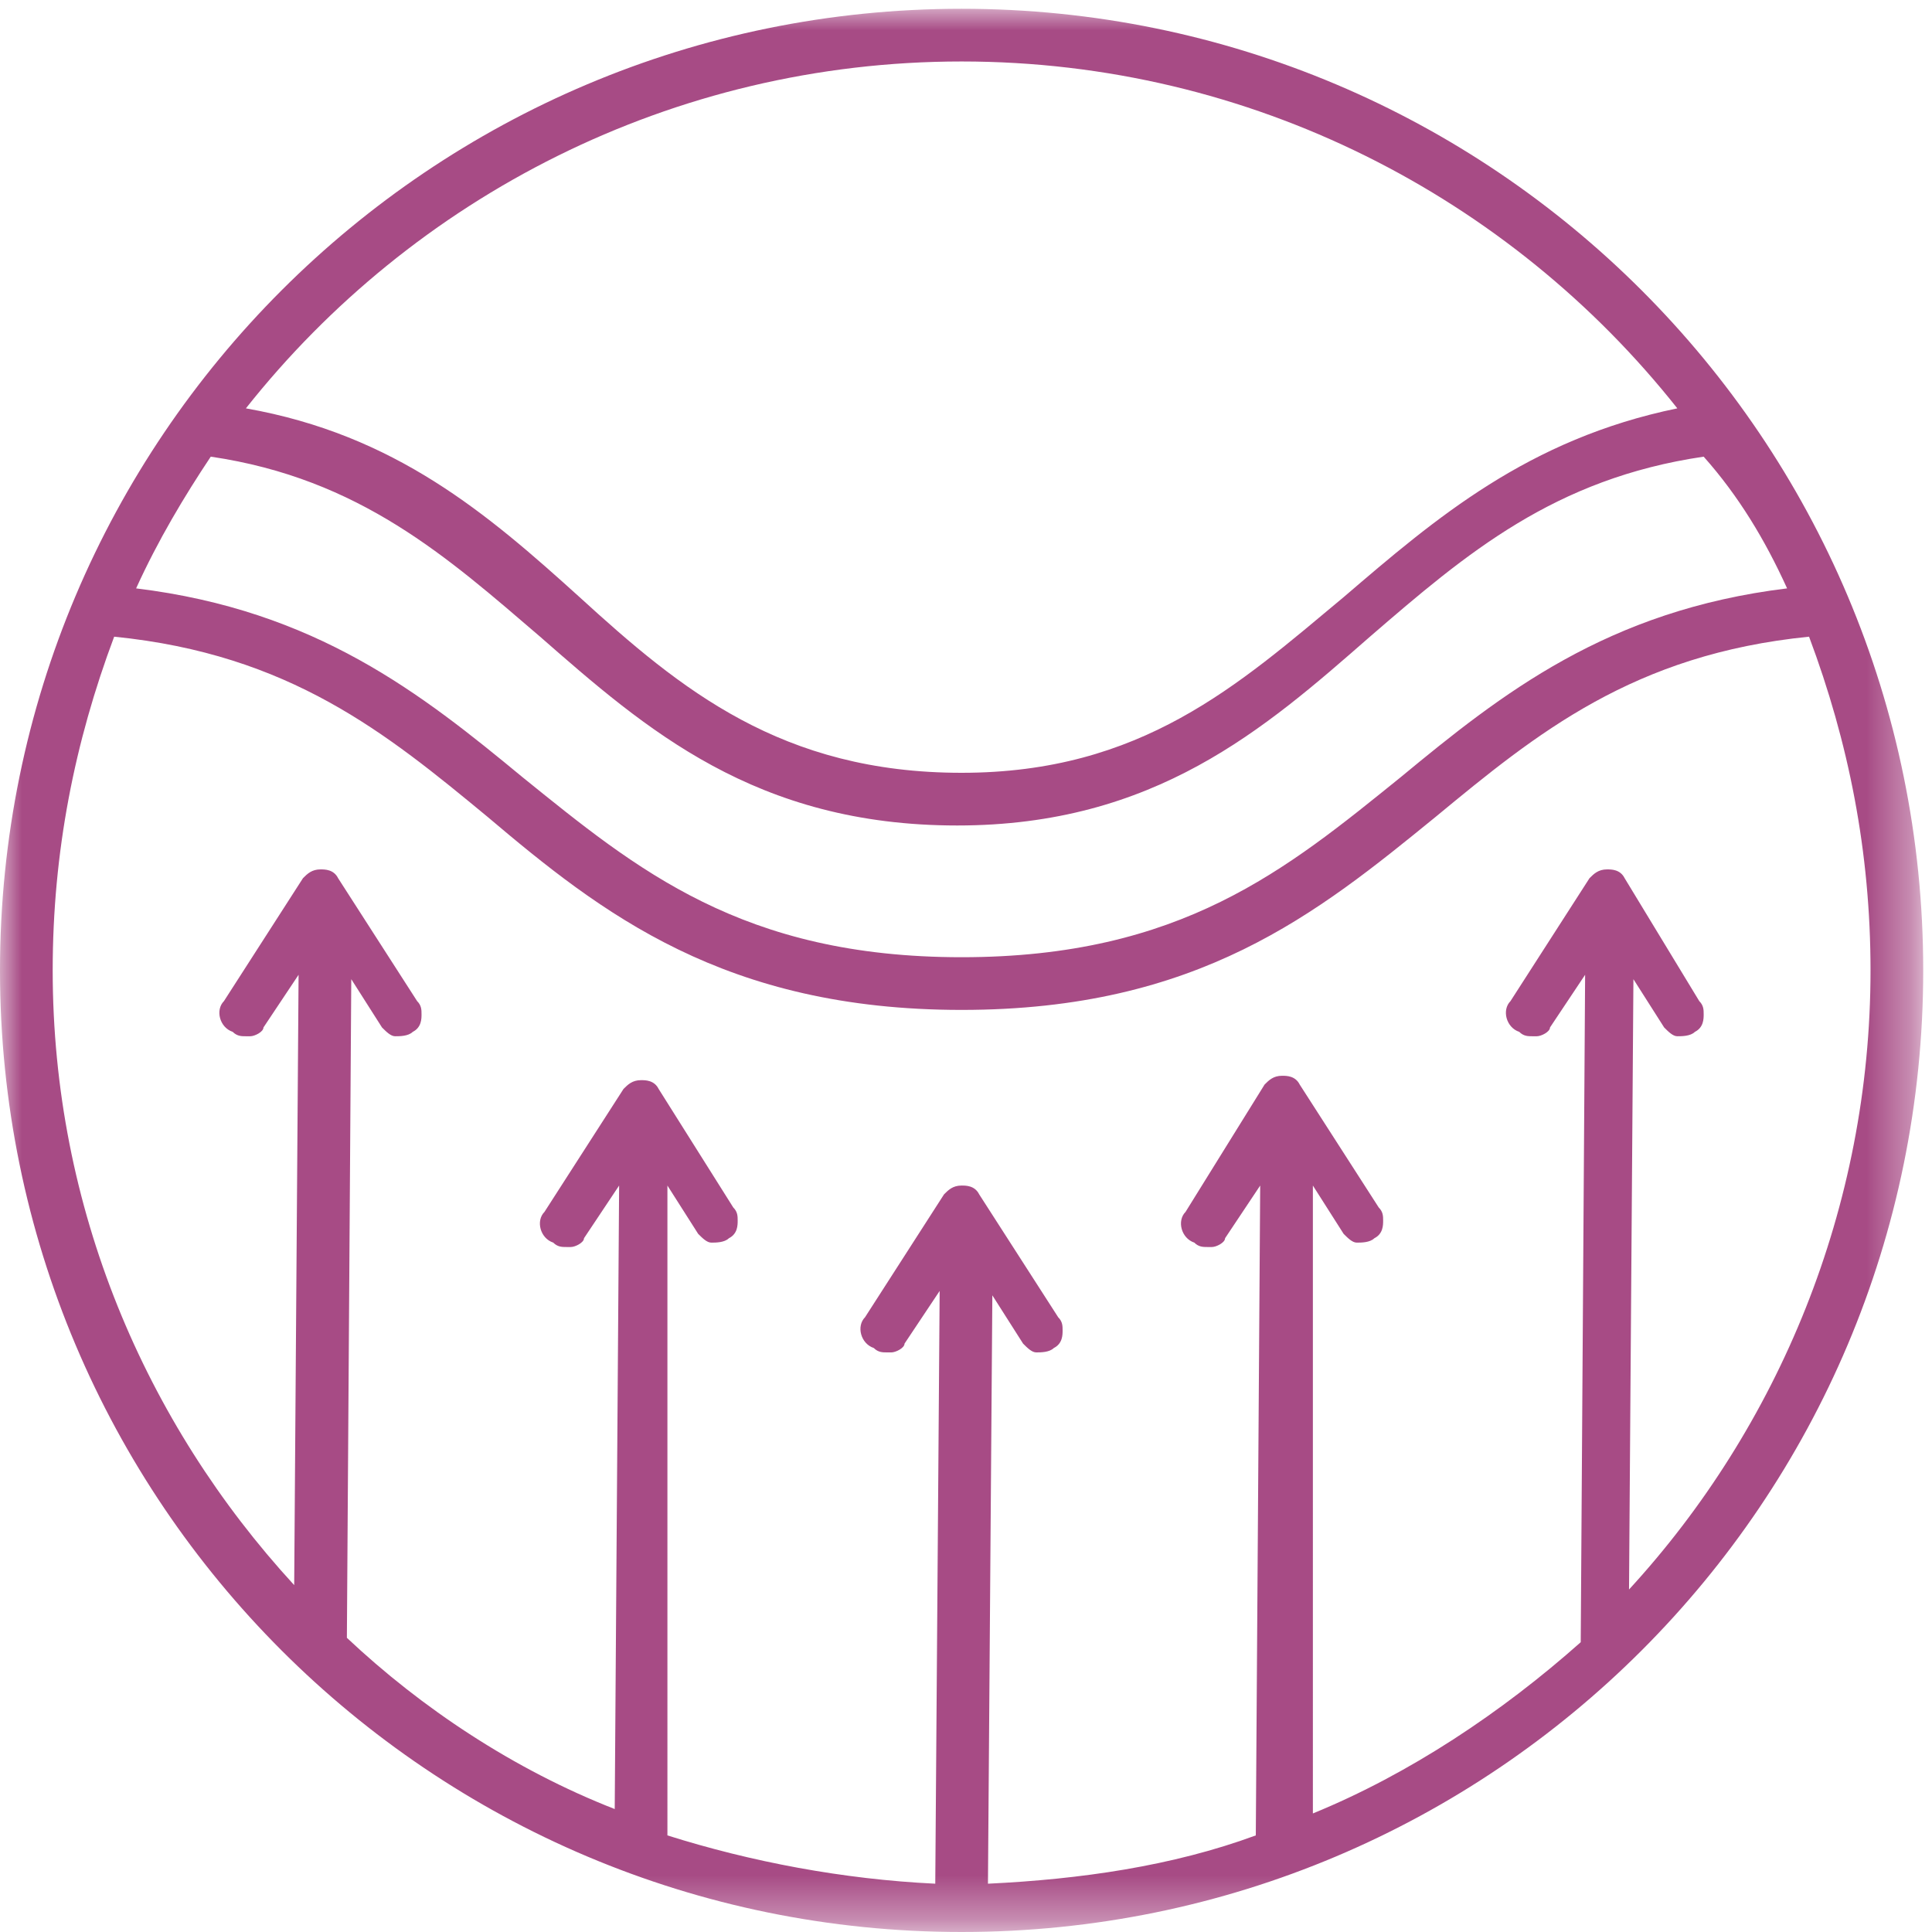 <?xml version="1.0" encoding="utf-8"?>
<svg xmlns="http://www.w3.org/2000/svg" xmlns:xlink="http://www.w3.org/1999/xlink" version="1.1" id="Layer_1" x="0px" y="0px" viewBox="0 0 44 44" style="enable-background:new 0 0 44 44;">
<style type="text/css">
	.st0{fill-rule:evenodd;clip-rule:evenodd;fill:#FFFFFF;filter:url(#Adobe_OpacityMaskFilter);}
	.st1{mask:url(#a_00000089544297872503722990000014560221121871816110_);fill-rule:evenodd;clip-rule:evenodd;fill:#A74B85;}
</style>
<defs>
	<filter id="Adobe_OpacityMaskFilter" filterUnits="userSpaceOnUse" x="0" y="0.2" width="43.8" height="43.8">
		<feColorMatrix type="matrix" values="1 0 0 0 0  0 1 0 0 0  0 0 1 0 0  0 0 0 1 0"/>
	</filter>
</defs>
<mask maskUnits="userSpaceOnUse" x="0" y="0.2" width="43.8" height="43.8" id="a_00000089544297872503722990000014560221121871816110_">
	<path class="st0" d="M0,0.2h43.8V44H0L0,0.2z"/>
</mask>
<path class="st1" d="M37.1,36.2l0.1-13.9l0.7,1.1c0.1,0.1,0.2,0.2,0.3,0.2c0.1,0,0.3,0,0.4-0.1c0.2-0.1,0.2-0.3,0.2-0.4&#xA;	c0-0.1,0-0.2-0.1-0.3L37,20c-0.1-0.2-0.3-0.2-0.4-0.2c0,0,0,0,0,0c-0.2,0-0.3,0.1-0.4,0.2l-1.8,2.8c-0.2,0.2-0.1,0.6,0.2,0.7&#xA;	c0.1,0.1,0.2,0.1,0.3,0.1c0,0,0.1,0,0.1,0c0.1,0,0.3-0.1,0.3-0.2l0.8-1.2l-0.1,15.2c-1.8,1.6-3.9,3-6.1,3.9L29.9,27l0.7,1.1&#xA;	c0.1,0.1,0.2,0.2,0.3,0.2c0.1,0,0.3,0,0.4-0.1c0.2-0.1,0.2-0.3,0.2-0.4c0-0.1,0-0.2-0.1-0.3l-1.8-2.8c-0.1-0.2-0.3-0.2-0.4-0.2&#xA;	c0,0,0,0,0,0c-0.2,0-0.3,0.1-0.4,0.2L27,27.6c-0.2,0.2-0.1,0.6,0.2,0.7c0.1,0.1,0.2,0.1,0.3,0.1c0,0,0.1,0,0.1,0&#xA;	c0.1,0,0.3-0.1,0.3-0.2l0.8-1.2l-0.1,14.8c-1.9,0.7-4,1-6.1,1.1l0.1-13.4l0.7,1.1c0.1,0.1,0.2,0.2,0.3,0.2c0.1,0,0.3,0,0.4-0.1&#xA;	c0.2-0.1,0.2-0.3,0.2-0.4c0-0.1,0-0.2-0.1-0.3l-1.8-2.8c-0.1-0.2-0.3-0.2-0.4-0.2c0,0,0,0,0,0c-0.2,0-0.3,0.1-0.4,0.2l-1.8,2.8&#xA;	c-0.2,0.2-0.1,0.6,0.2,0.7c0.1,0.1,0.2,0.1,0.3,0.1c0,0,0.1,0,0.1,0c0.1,0,0.3-0.1,0.3-0.2l0.8-1.2l-0.1,13.5&#xA;	c-2.1-0.1-4.2-0.5-6.1-1.1L15.2,27l0.7,1.1c0.1,0.1,0.2,0.2,0.3,0.2c0.1,0,0.3,0,0.4-0.1v0c0.2-0.1,0.2-0.3,0.2-0.4&#xA;	c0-0.1,0-0.2-0.1-0.3L15,24.8c-0.1-0.2-0.3-0.2-0.4-0.2c0,0,0,0,0,0c-0.2,0-0.3,0.1-0.4,0.2l-1.8,2.8c-0.2,0.2-0.1,0.6,0.2,0.7&#xA;	c0.1,0.1,0.2,0.1,0.3,0.1c0,0,0.1,0,0.1,0c0.1,0,0.3-0.1,0.3-0.2l0.8-1.2L14,41.2c-2.3-0.9-4.4-2.3-6.1-3.9l0.1-15l0.7,1.1&#xA;	c0.1,0.1,0.2,0.2,0.3,0.2c0.1,0,0.3,0,0.4-0.1h0c0.2-0.1,0.2-0.3,0.2-0.4c0-0.1,0-0.2-0.1-0.3L7.7,20c-0.1-0.2-0.3-0.2-0.4-0.2&#xA;	c0,0,0,0,0,0c-0.2,0-0.3,0.1-0.4,0.2l-1.8,2.8c-0.2,0.2-0.1,0.6,0.2,0.7c0.1,0.1,0.2,0.1,0.3,0.1c0,0,0.1,0,0.1,0&#xA;	c0.1,0,0.3-0.1,0.3-0.2l0.8-1.2L6.7,36.1c-3.4-3.7-5.5-8.6-5.5-14c0-2.7,0.5-5.2,1.4-7.6c4,0.4,6.2,2.2,8.5,4.1&#xA;	c2.6,2.2,5.4,4.4,10.8,4.4s8.1-2.2,10.8-4.4c2.3-1.9,4.5-3.7,8.5-4.1c0.9,2.4,1.4,4.9,1.4,7.6C42.6,27.5,40.5,32.5,37.1,36.2&#xA;	L37.1,36.2z M21.9,1.4c6.6,0,12.5,3.1,16.3,7.9c-3.4,0.7-5.5,2.5-7.6,4.3c-2.4,2-4.6,4-8.7,4c-4.1,0-6.4-1.9-8.7-4&#xA;	C11.1,11.7,9,9.9,5.6,9.3C9.4,4.5,15.3,1.4,21.9,1.4z M40.7,13.4c-4.1,0.5-6.5,2.4-8.8,4.3c-2.6,2.1-5,4.1-10,4.1c-5,0-7.4-2-10-4.1&#xA;	c-2.3-1.9-4.7-3.8-8.8-4.3c0.5-1.1,1.1-2.1,1.7-3c3.4,0.5,5.4,2.3,7.5,4.1c2.4,2.1,4.9,4.3,9.5,4.3c4.5,0,7-2.2,9.4-4.3&#xA;	c2.2-1.9,4.2-3.6,7.6-4.1C39.6,11.3,40.2,12.3,40.7,13.4z M21.9,0.2C9.8,0.2,0,10,0,22.1S9.8,44,21.9,44s21.9-9.8,21.9-21.9&#xA;	S34,0.2,21.9,0.2z"/>
</svg>